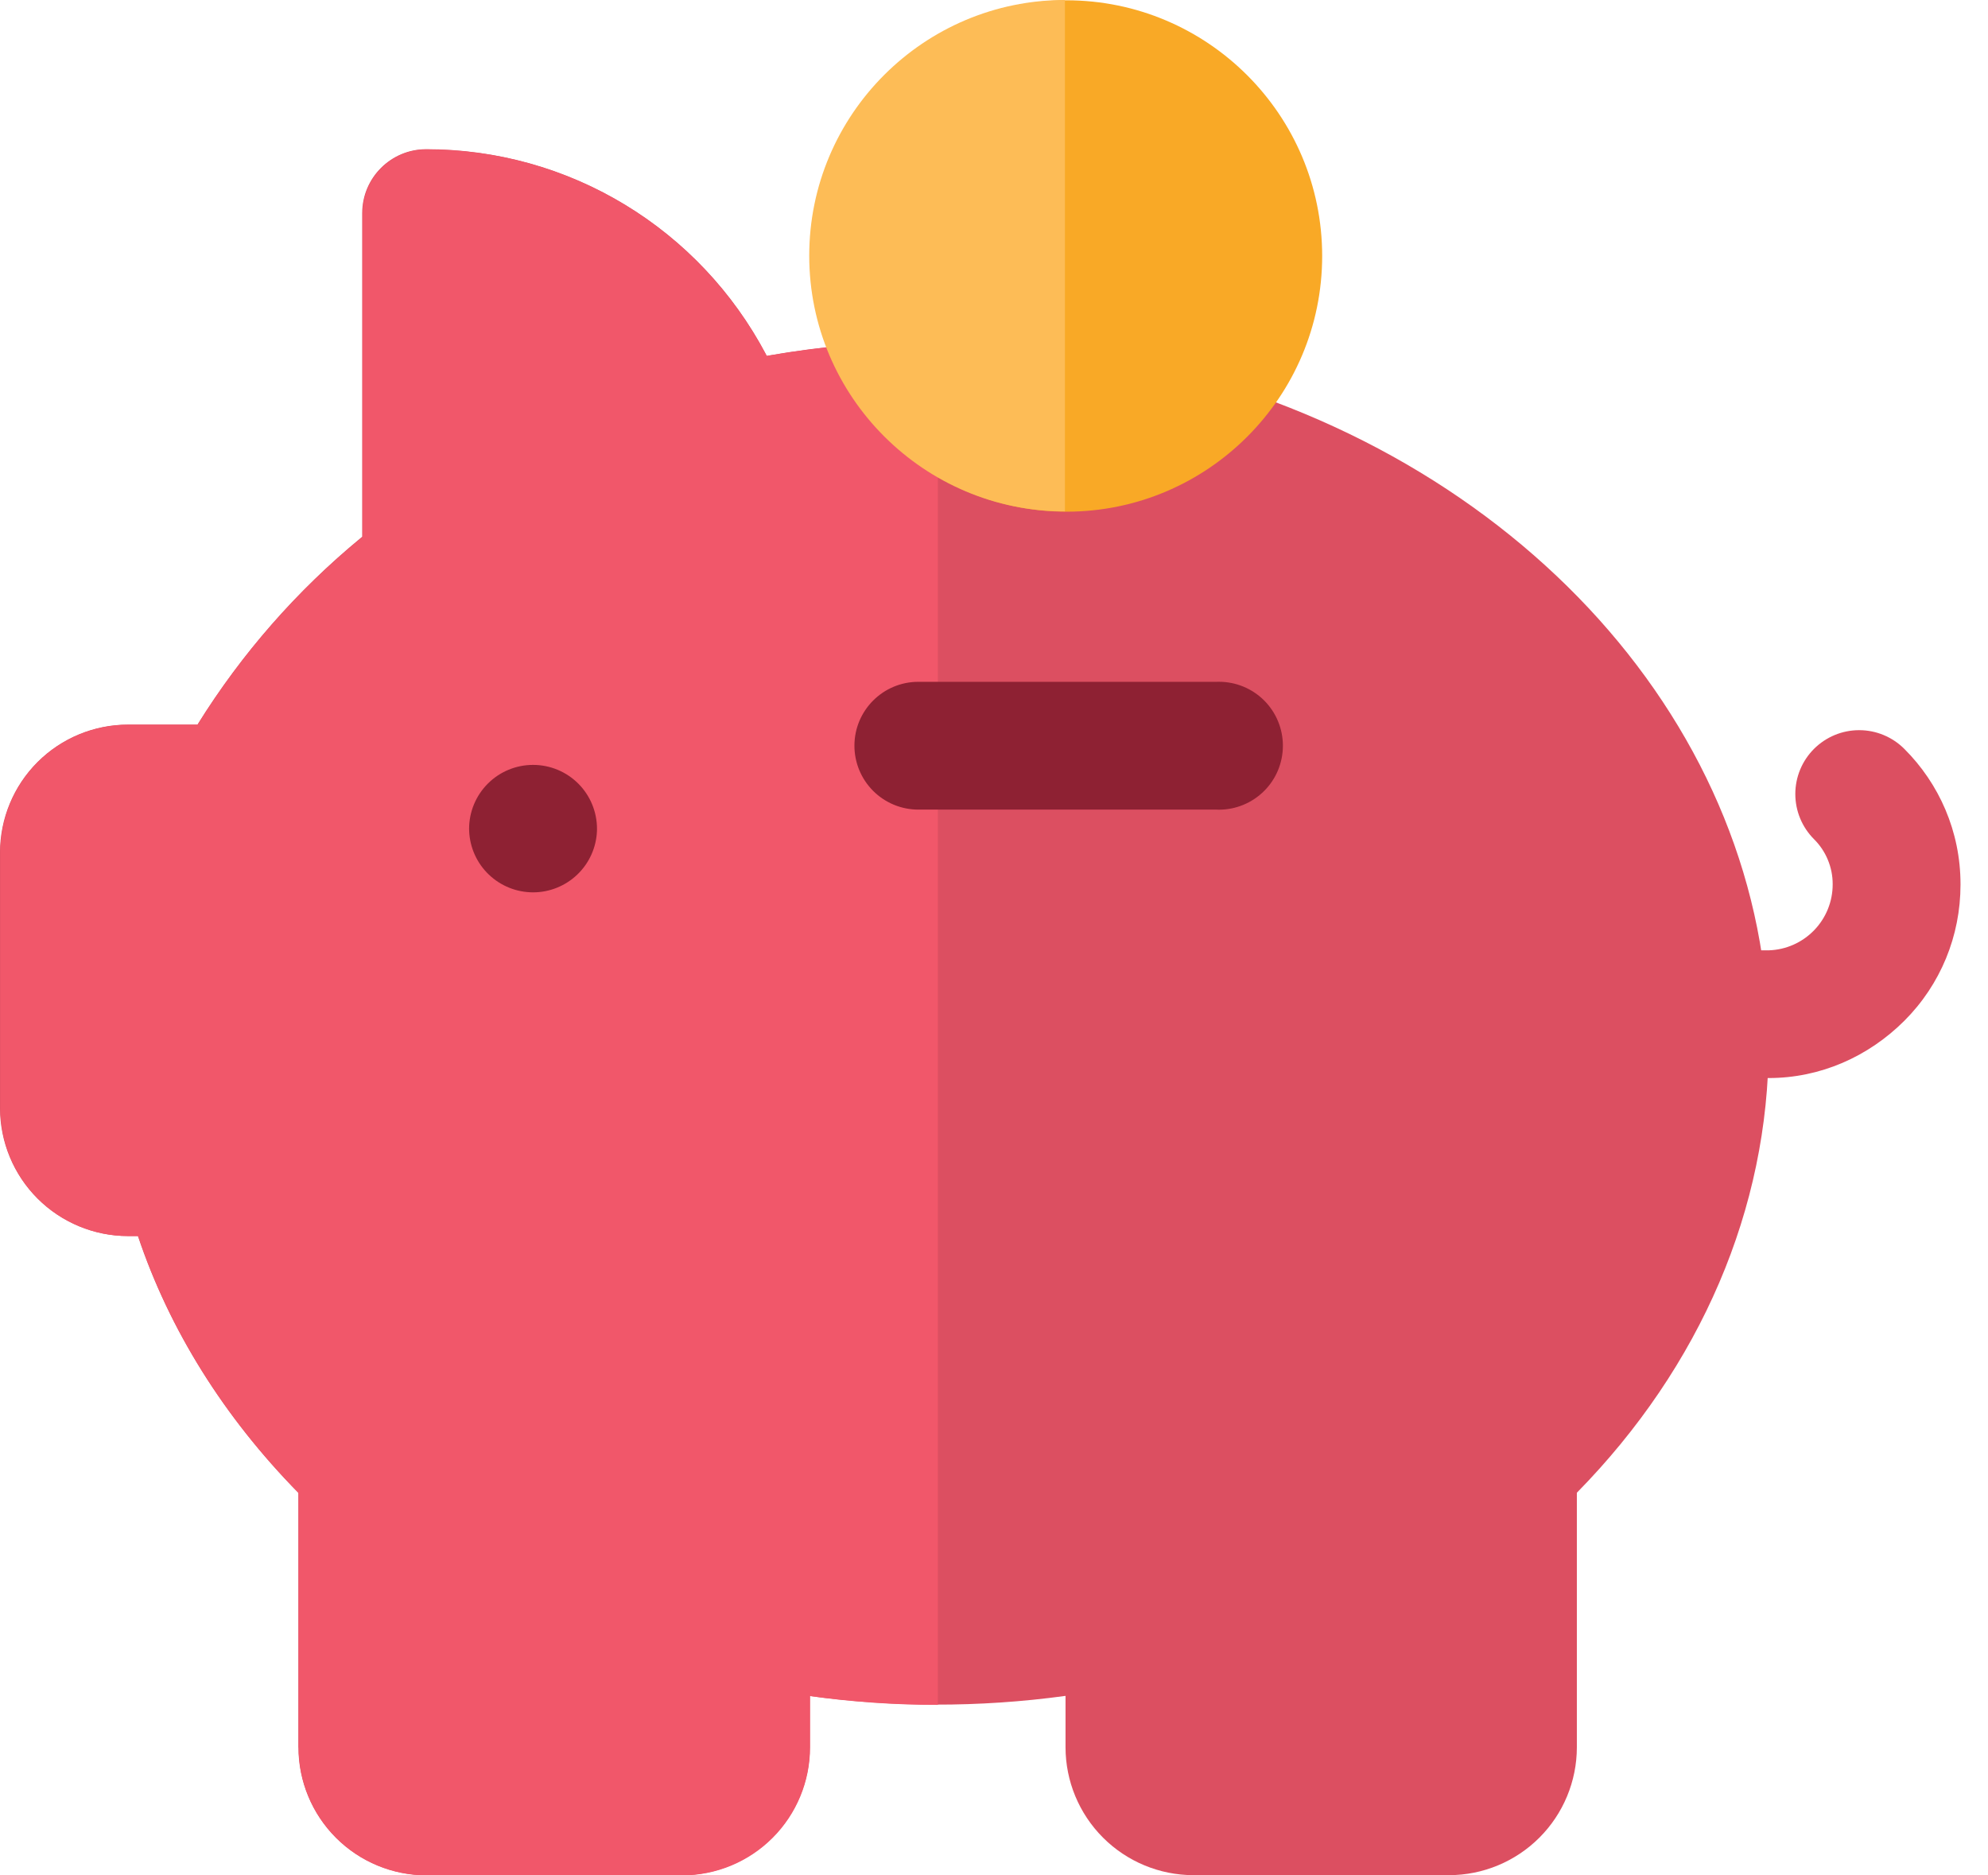 <svg width="53" height="50" viewBox="0 0 53 50" fill="none" xmlns="http://www.w3.org/2000/svg">
<path d="M7.954 46.588V39.801C5.971 37.782 4.513 35.453 3.676 32.953H3.409C2.505 32.952 1.638 32.592 0.999 31.953C0.36 31.314 0.001 30.448 0 29.544V22.727C0.001 21.823 0.36 20.957 0.999 20.318C1.638 19.679 2.505 19.319 3.409 19.319H5.264C6.436 17.433 7.907 15.751 9.621 14.339L9.656 14.311V5.683C9.656 4.742 10.42 3.978 11.361 3.978C13.223 3.977 15.05 4.485 16.645 5.446C18.24 6.408 19.542 7.786 20.412 9.433L20.438 9.488C21.943 9.223 23.469 9.09 24.997 9.091L25.308 9.096C25.669 9.112 26.017 9.242 26.299 9.468C26.893 9.954 27.637 10.223 28.405 10.229C28.881 10.229 29.359 10.12 29.823 9.903C30.172 9.739 30.566 9.7 30.941 9.792L30.93 9.789C40.481 12.03 47.153 19.451 47.153 27.837C47.153 32.214 45.343 36.434 42.039 39.798V46.585C42.038 47.489 41.679 48.355 41.04 48.994C40.401 49.633 39.535 49.993 38.631 49.994H31.814C30.91 49.992 30.045 49.632 29.406 48.993C28.767 48.354 28.408 47.488 28.407 46.585V45.214C26.101 45.53 23.762 45.525 21.457 45.198L21.59 45.214V46.585C21.589 47.489 21.23 48.355 20.591 48.994C19.952 49.633 19.085 49.993 18.181 49.994H11.364C10.461 49.993 9.594 49.633 8.955 48.994C8.316 48.355 7.957 47.489 7.956 46.585L7.954 46.588Z" fill="#DC4F61"/>
<path d="M43.746 27.04C43.746 26.099 44.508 25.337 45.449 25.337H47.154C47.612 25.323 48.045 25.131 48.364 24.802C48.682 24.474 48.86 24.034 48.859 23.577V23.573C48.86 23.35 48.816 23.13 48.73 22.923C48.645 22.717 48.519 22.53 48.361 22.373C48.042 22.054 47.863 21.621 47.863 21.169C47.863 20.718 48.042 20.285 48.361 19.966C48.681 19.646 49.114 19.467 49.565 19.467C50.016 19.467 50.449 19.646 50.769 19.966C51.694 20.888 52.267 22.163 52.267 23.572V23.589V23.588C52.267 24.954 51.735 26.251 50.769 27.216C49.802 28.181 48.52 28.742 47.153 28.742H45.449C44.998 28.742 44.564 28.563 44.244 28.244C43.925 27.924 43.745 27.491 43.744 27.039L43.746 27.04Z" fill="#DC4F61"/>
<path d="M25.003 45.454V9.098H24.981C23.407 9.097 21.835 9.238 20.287 9.519L20.446 9.495C18.703 6.195 15.295 3.984 11.369 3.984C10.428 3.984 9.666 4.748 9.666 5.689V14.317C7.96 15.711 6.493 17.373 5.321 19.238L5.272 19.322H3.416C2.513 19.323 1.646 19.682 1.007 20.321C0.368 20.96 0.009 21.826 0.008 22.73V29.547C0.009 30.451 0.368 31.317 1.007 31.957C1.646 32.596 2.513 32.955 3.416 32.956H3.684C4.52 35.456 5.979 37.785 7.962 39.804V46.591C7.963 47.495 8.322 48.362 8.961 49.001C9.6 49.64 10.467 49.999 11.371 50H18.188C19.091 49.999 19.958 49.64 20.597 49.001C21.236 48.362 21.595 47.495 21.596 46.591V45.22C22.725 45.377 23.863 45.455 25.003 45.454H25.005H25.003Z" fill="#F1576A"/>
<path d="M21.615 6.825C21.615 3.065 24.673 0.008 28.432 0.008C32.192 0.008 35.249 3.065 35.249 6.825C35.249 10.585 32.192 13.642 28.432 13.642C24.673 13.642 21.615 10.583 21.615 6.825Z" fill="#F9A926"/>
<path d="M22.779 19.882C22.779 18.941 23.542 18.178 24.483 18.178H32.437L32.497 18.177C32.949 18.177 33.383 18.356 33.703 18.676C34.023 18.996 34.202 19.43 34.202 19.882C34.202 20.334 34.023 20.768 33.703 21.087C33.383 21.407 32.949 21.587 32.497 21.587L32.434 21.585H32.437H24.483C24.031 21.585 23.598 21.406 23.278 21.086C22.959 20.767 22.779 20.334 22.779 19.882ZM12.508 22.158L12.506 22.098C12.506 21.645 12.686 21.212 13.006 20.892C13.325 20.572 13.759 20.393 14.211 20.393C14.664 20.393 15.097 20.572 15.417 20.892C15.737 21.212 15.916 21.645 15.916 22.098L15.915 22.161V22.158C15.896 22.597 15.709 23.012 15.392 23.316C15.075 23.62 14.652 23.791 14.213 23.791C13.773 23.791 13.351 23.622 13.033 23.318C12.715 23.015 12.527 22.6 12.508 22.161V22.158Z" fill="#8E2133"/>
<path d="M28.391 13.634V0C24.631 0 21.574 3.057 21.574 6.817C21.574 10.577 24.633 13.634 28.391 13.634Z" fill="#FDBC56"/>
</svg>
